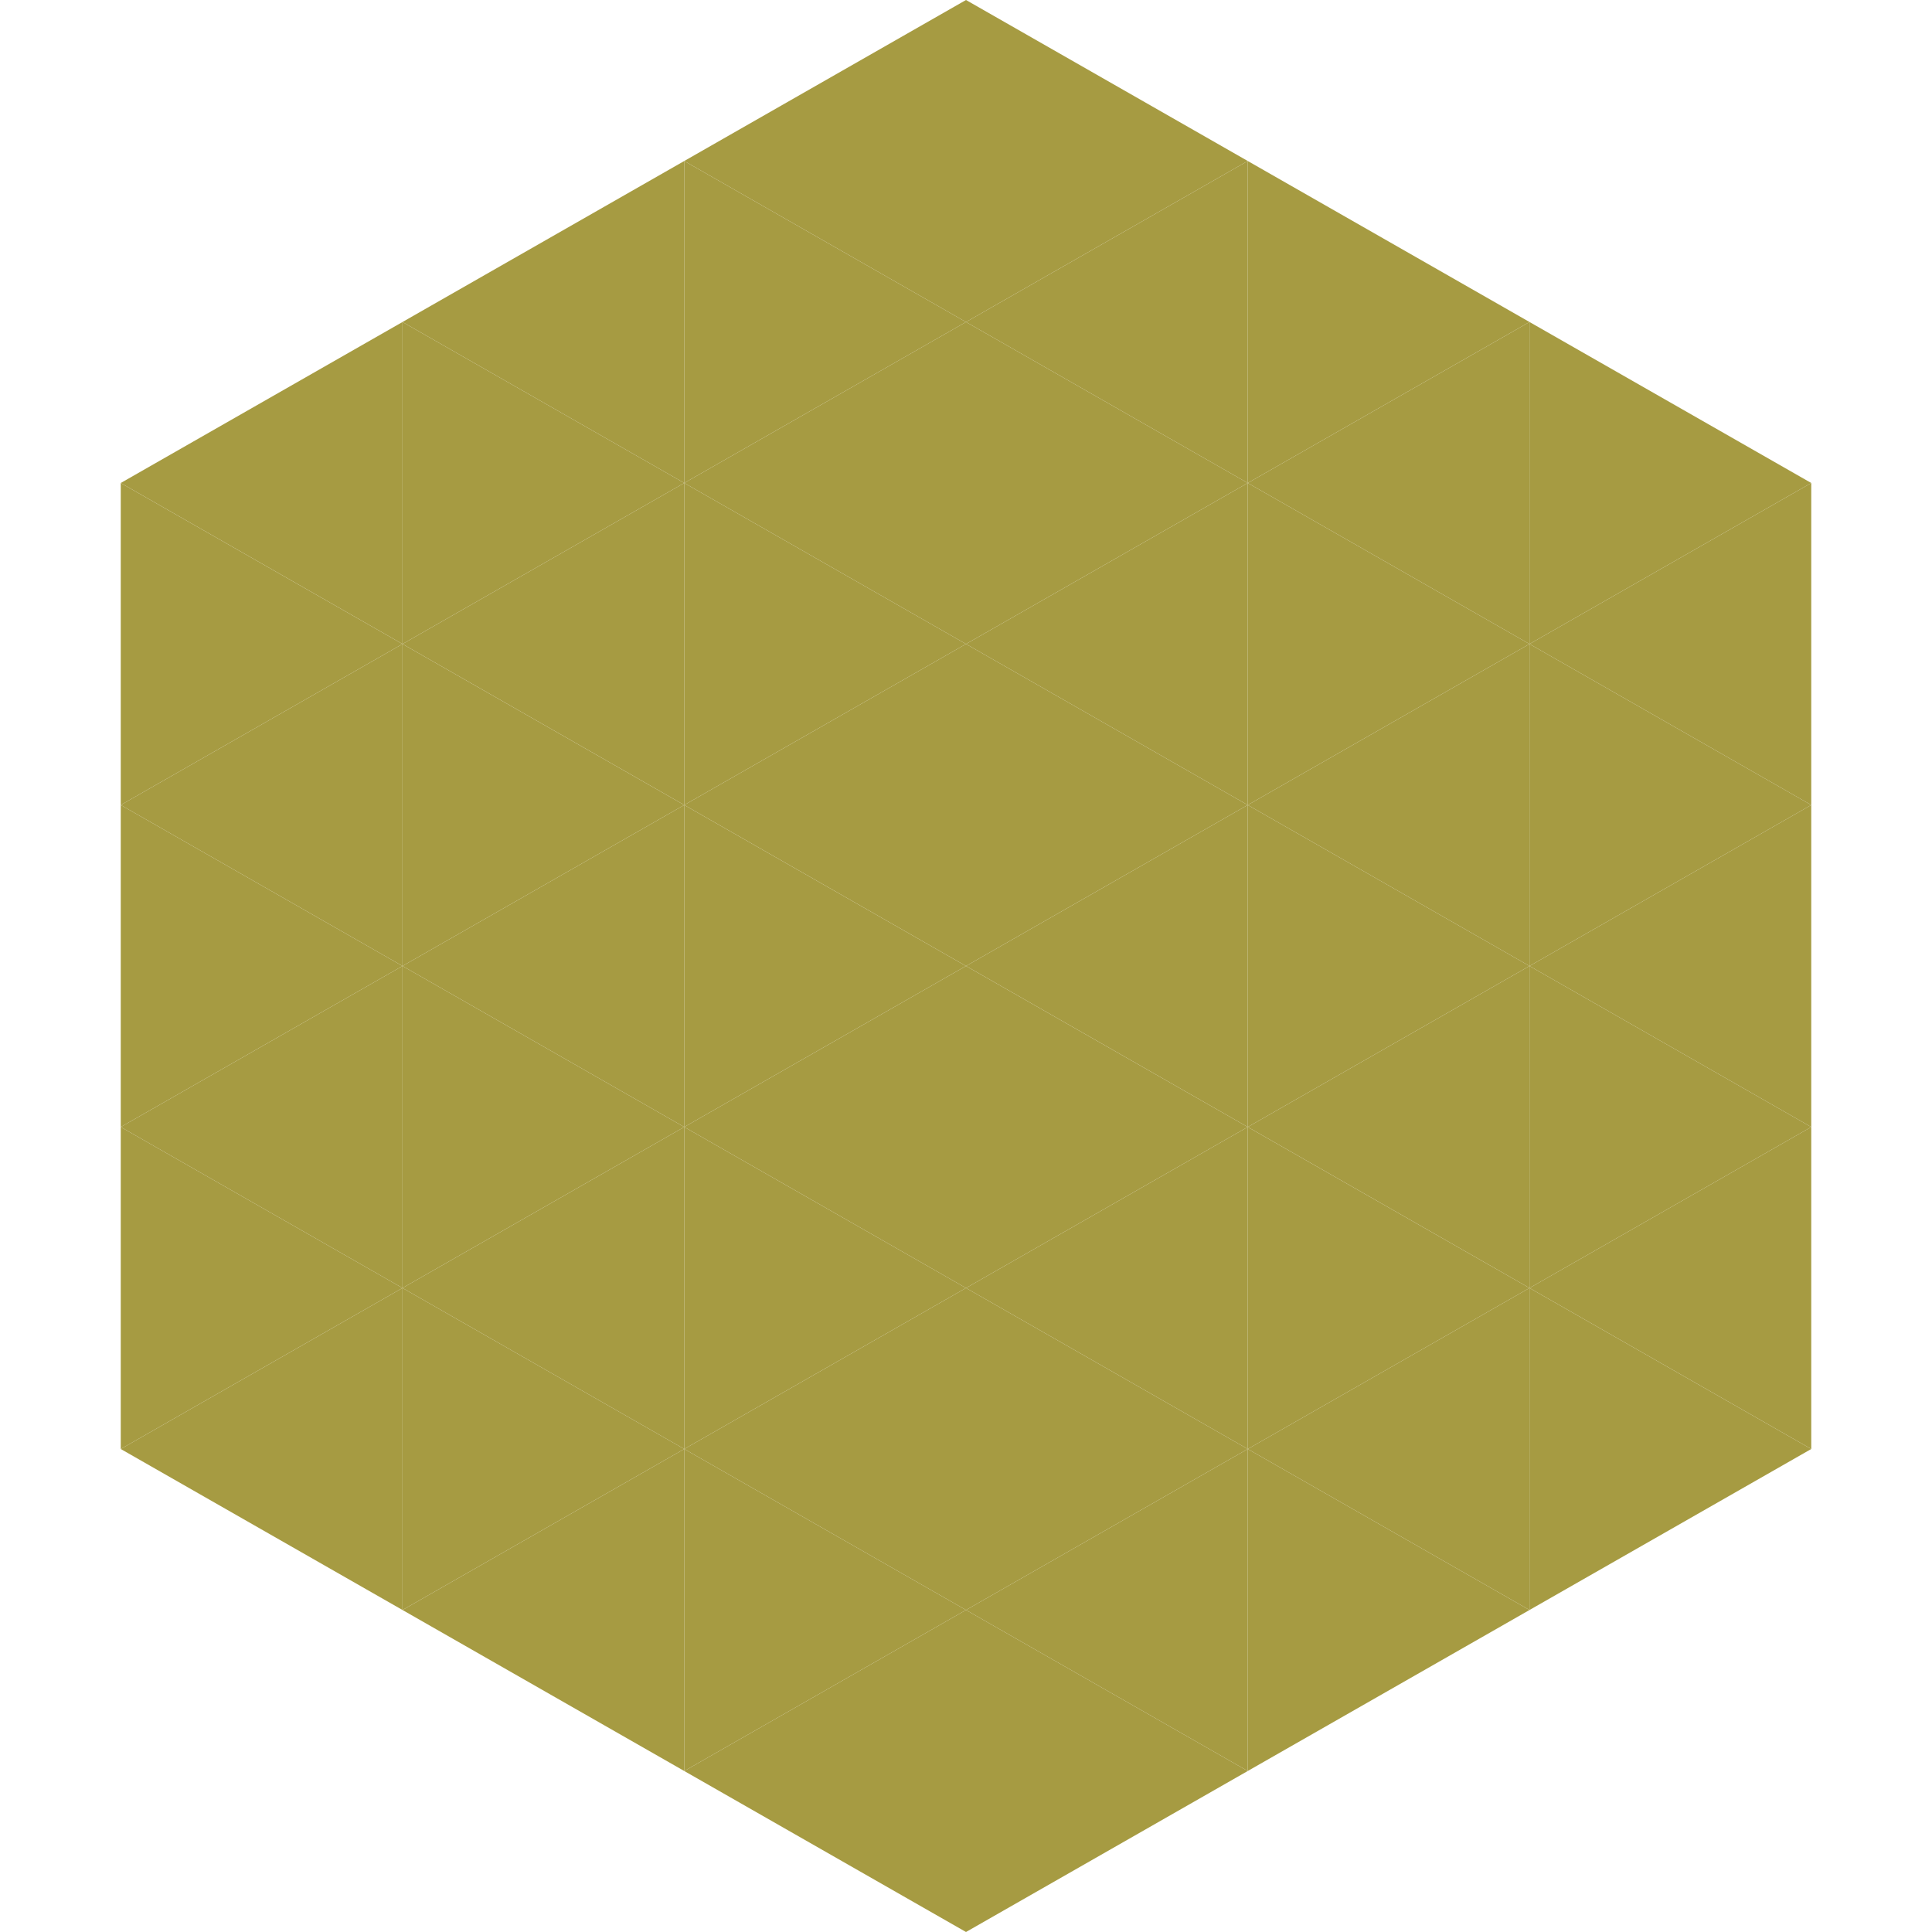<?xml version="1.0"?>
<!-- Generated by SVGo -->
<svg width="240" height="240"
     xmlns="http://www.w3.org/2000/svg"
     xmlns:xlink="http://www.w3.org/1999/xlink">
<polygon points="50,40 15,60 50,80" style="fill:rgb(166,155,66)" />
<polygon points="190,40 225,60 190,80" style="fill:rgb(166,155,66)" />
<polygon points="15,60 50,80 15,100" style="fill:rgb(166,155,66)" />
<polygon points="225,60 190,80 225,100" style="fill:rgb(166,155,66)" />
<polygon points="50,80 15,100 50,120" style="fill:rgb(166,155,66)" />
<polygon points="190,80 225,100 190,120" style="fill:rgb(166,155,66)" />
<polygon points="15,100 50,120 15,140" style="fill:rgb(166,155,66)" />
<polygon points="225,100 190,120 225,140" style="fill:rgb(166,155,66)" />
<polygon points="50,120 15,140 50,160" style="fill:rgb(166,155,66)" />
<polygon points="190,120 225,140 190,160" style="fill:rgb(166,155,66)" />
<polygon points="15,140 50,160 15,180" style="fill:rgb(166,155,66)" />
<polygon points="225,140 190,160 225,180" style="fill:rgb(166,155,66)" />
<polygon points="50,160 15,180 50,200" style="fill:rgb(166,155,66)" />
<polygon points="190,160 225,180 190,200" style="fill:rgb(166,155,66)" />
<polygon points="15,180 50,200 15,220" style="fill:rgb(255,255,255); fill-opacity:0" />
<polygon points="225,180 190,200 225,220" style="fill:rgb(255,255,255); fill-opacity:0" />
<polygon points="50,0 85,20 50,40" style="fill:rgb(255,255,255); fill-opacity:0" />
<polygon points="190,0 155,20 190,40" style="fill:rgb(255,255,255); fill-opacity:0" />
<polygon points="85,20 50,40 85,60" style="fill:rgb(166,155,66)" />
<polygon points="155,20 190,40 155,60" style="fill:rgb(166,155,66)" />
<polygon points="50,40 85,60 50,80" style="fill:rgb(166,155,66)" />
<polygon points="190,40 155,60 190,80" style="fill:rgb(166,155,66)" />
<polygon points="85,60 50,80 85,100" style="fill:rgb(166,155,66)" />
<polygon points="155,60 190,80 155,100" style="fill:rgb(166,155,66)" />
<polygon points="50,80 85,100 50,120" style="fill:rgb(166,155,66)" />
<polygon points="190,80 155,100 190,120" style="fill:rgb(166,155,66)" />
<polygon points="85,100 50,120 85,140" style="fill:rgb(166,155,66)" />
<polygon points="155,100 190,120 155,140" style="fill:rgb(166,155,66)" />
<polygon points="50,120 85,140 50,160" style="fill:rgb(166,155,66)" />
<polygon points="190,120 155,140 190,160" style="fill:rgb(166,155,66)" />
<polygon points="85,140 50,160 85,180" style="fill:rgb(166,155,66)" />
<polygon points="155,140 190,160 155,180" style="fill:rgb(166,155,66)" />
<polygon points="50,160 85,180 50,200" style="fill:rgb(166,155,66)" />
<polygon points="190,160 155,180 190,200" style="fill:rgb(166,155,66)" />
<polygon points="85,180 50,200 85,220" style="fill:rgb(166,155,66)" />
<polygon points="155,180 190,200 155,220" style="fill:rgb(166,155,66)" />
<polygon points="120,0 85,20 120,40" style="fill:rgb(166,155,66)" />
<polygon points="120,0 155,20 120,40" style="fill:rgb(166,155,66)" />
<polygon points="85,20 120,40 85,60" style="fill:rgb(166,155,66)" />
<polygon points="155,20 120,40 155,60" style="fill:rgb(166,155,66)" />
<polygon points="120,40 85,60 120,80" style="fill:rgb(166,155,66)" />
<polygon points="120,40 155,60 120,80" style="fill:rgb(166,155,66)" />
<polygon points="85,60 120,80 85,100" style="fill:rgb(166,155,66)" />
<polygon points="155,60 120,80 155,100" style="fill:rgb(166,155,66)" />
<polygon points="120,80 85,100 120,120" style="fill:rgb(166,155,66)" />
<polygon points="120,80 155,100 120,120" style="fill:rgb(166,155,66)" />
<polygon points="85,100 120,120 85,140" style="fill:rgb(166,155,66)" />
<polygon points="155,100 120,120 155,140" style="fill:rgb(166,155,66)" />
<polygon points="120,120 85,140 120,160" style="fill:rgb(166,155,66)" />
<polygon points="120,120 155,140 120,160" style="fill:rgb(166,155,66)" />
<polygon points="85,140 120,160 85,180" style="fill:rgb(166,155,66)" />
<polygon points="155,140 120,160 155,180" style="fill:rgb(166,155,66)" />
<polygon points="120,160 85,180 120,200" style="fill:rgb(166,155,66)" />
<polygon points="120,160 155,180 120,200" style="fill:rgb(166,155,66)" />
<polygon points="85,180 120,200 85,220" style="fill:rgb(166,155,66)" />
<polygon points="155,180 120,200 155,220" style="fill:rgb(166,155,66)" />
<polygon points="120,200 85,220 120,240" style="fill:rgb(166,155,66)" />
<polygon points="120,200 155,220 120,240" style="fill:rgb(166,155,66)" />
<polygon points="85,220 120,240 85,260" style="fill:rgb(255,255,255); fill-opacity:0" />
<polygon points="155,220 120,240 155,260" style="fill:rgb(255,255,255); fill-opacity:0" />
</svg>

